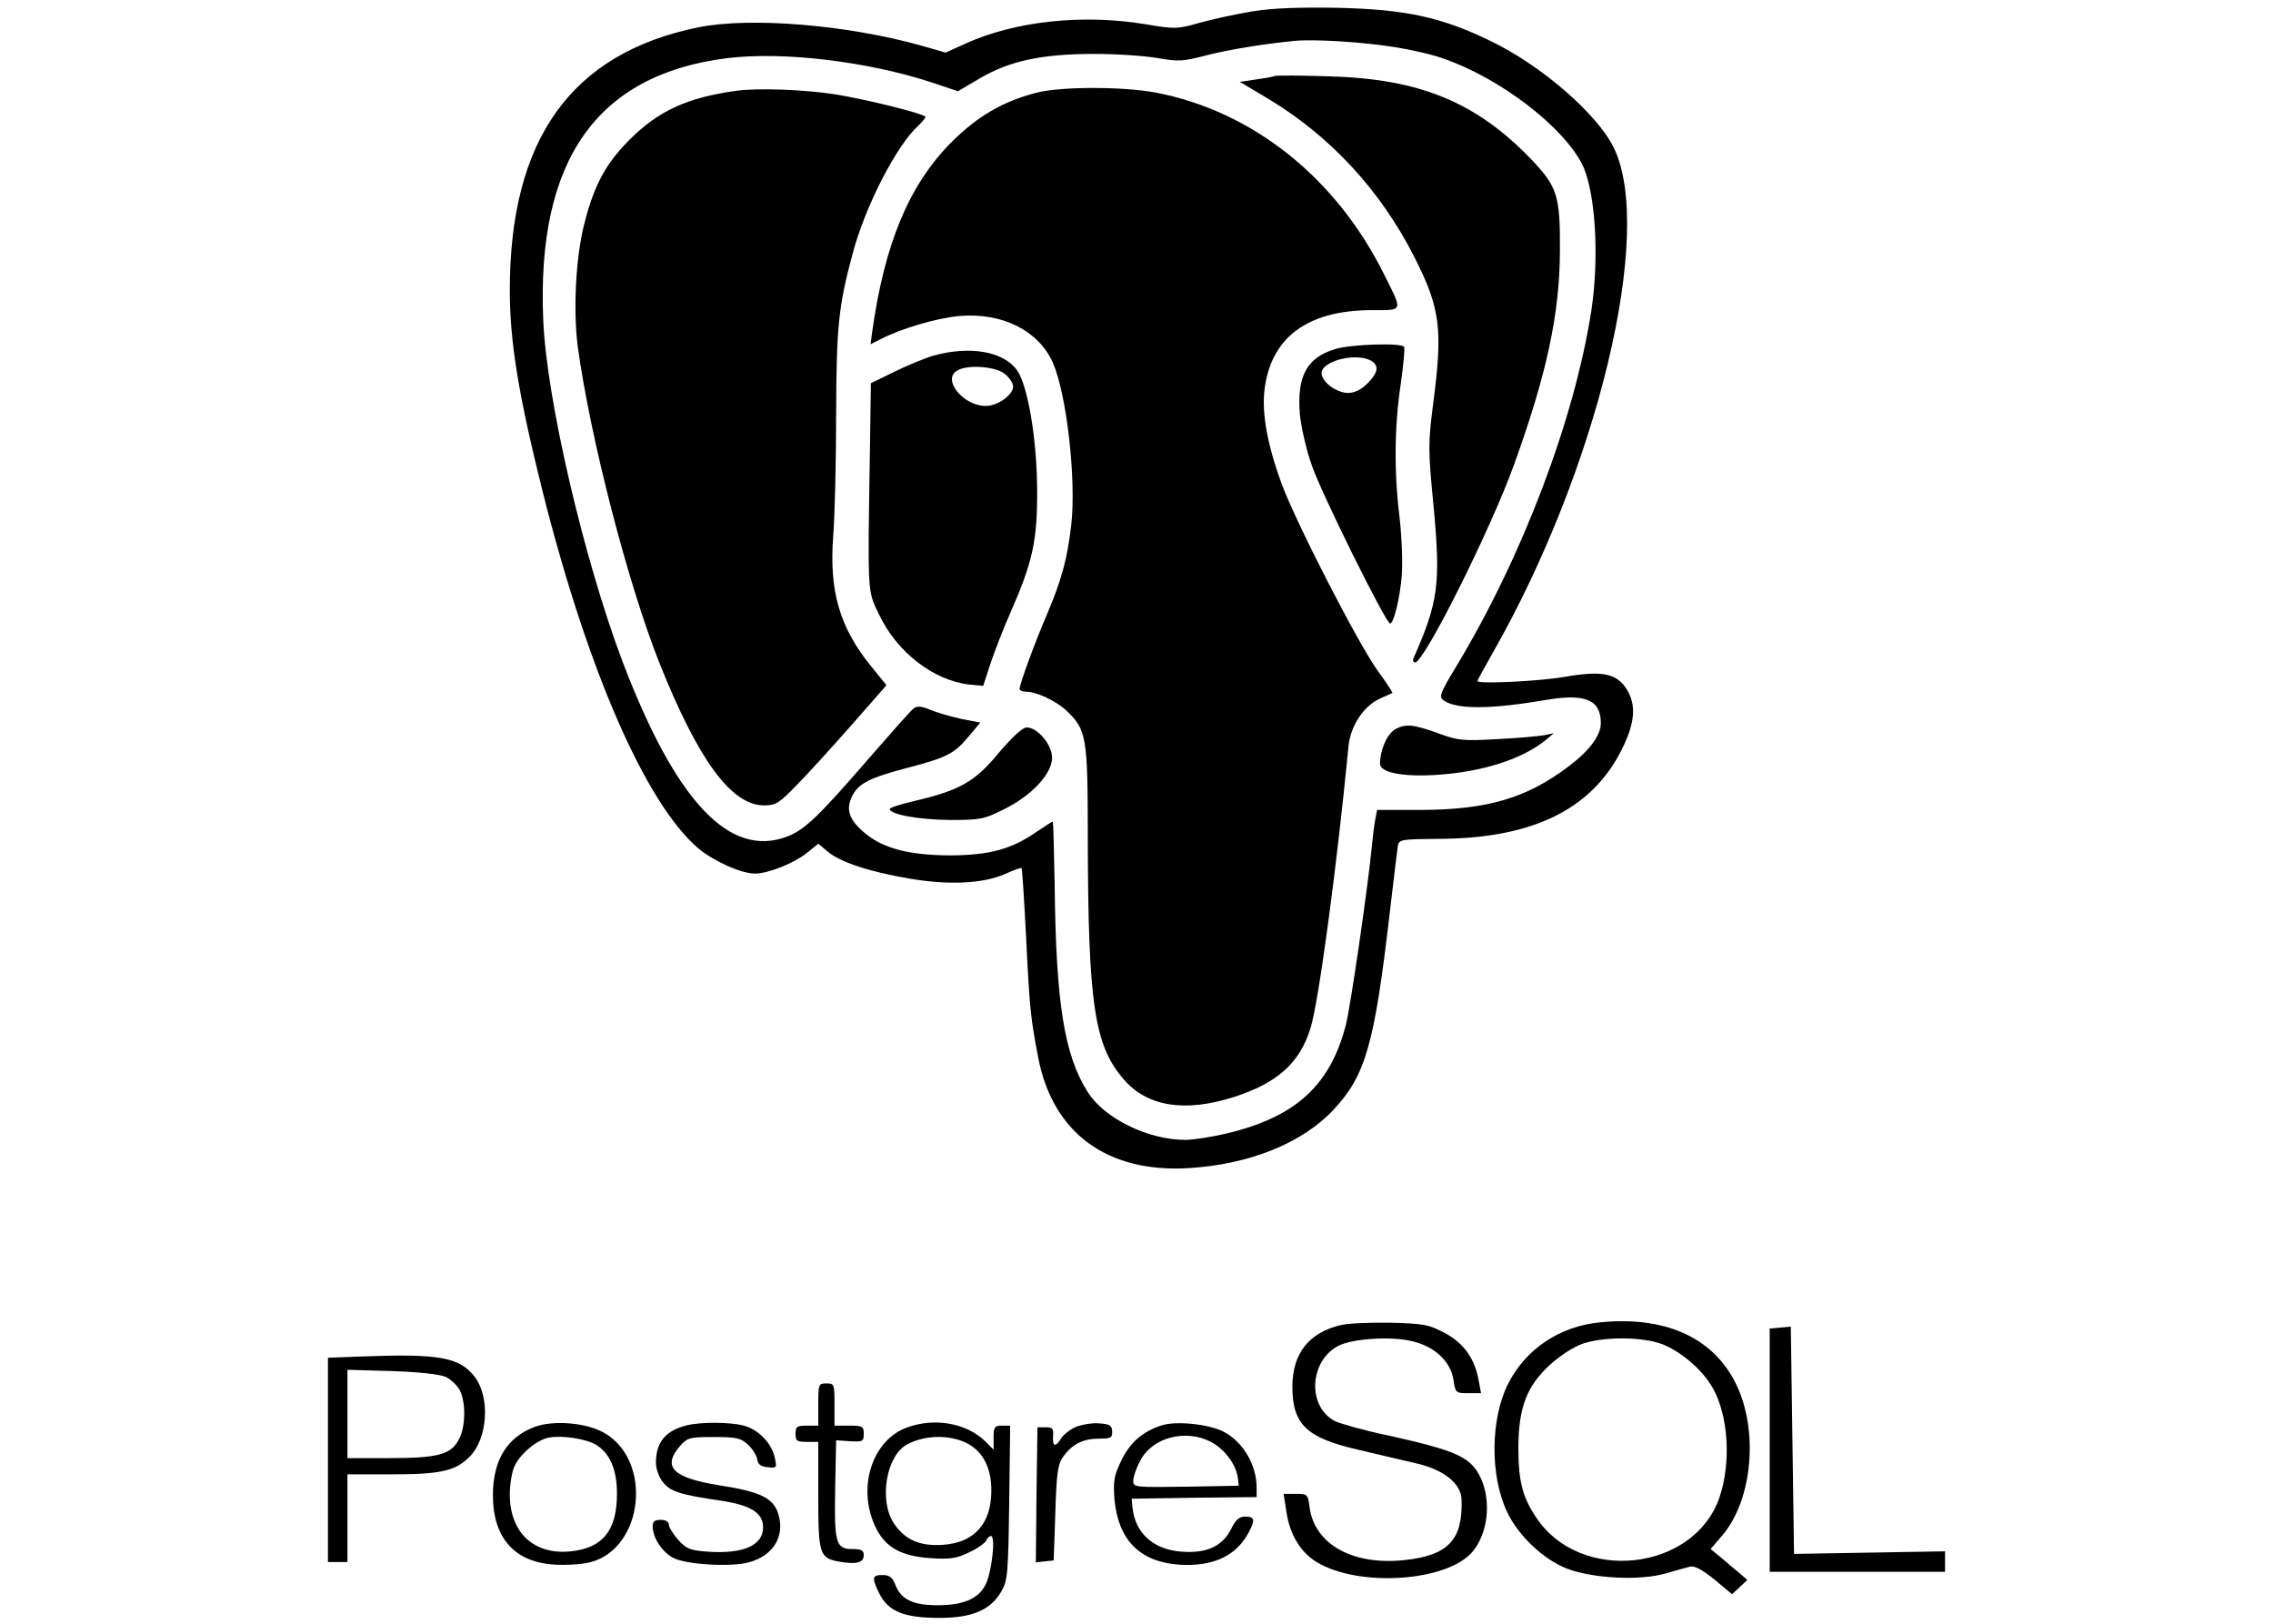 <?xml version="1.0" standalone="no"?>
<!DOCTYPE svg PUBLIC "-//W3C//DTD SVG 20010904//EN"
 "http://www.w3.org/TR/2001/REC-SVG-20010904/DTD/svg10.dtd">
<svg version="1.0" xmlns="http://www.w3.org/2000/svg"
 width="700pt" height="500pt" viewBox="0 0 700 500"
 preserveAspectRatio="xMidYMid meet">

<g transform="translate(0,500) scale(0.1,-0.1)"
fill="#000000" stroke="none">
<path d="M3857 4965 c-49 -8 -122 -24 -162 -35 -70 -20 -76 -20 -171 -4 -191
31 -398 9 -550 -60 l-62 -28 -76 22 c-231 64 -524 88 -685 56 -392 -80 -581
-344 -581 -810 0 -158 27 -323 101 -619 138 -549 316 -958 478 -1098 47 -40
133 -79 176 -79 40 0 118 31 158 62 l37 30 30 -25 c38 -32 129 -62 254 -83
120 -20 224 -15 292 15 26 12 48 20 50 18 2 -1 8 -97 14 -212 11 -226 14 -248
37 -370 44 -233 212 -357 463 -342 187 11 351 77 447 180 99 106 126 202 173
607 12 102 23 194 25 206 4 19 11 20 127 21 288 1 471 91 563 276 40 81 45
135 15 184 -30 49 -75 59 -190 39 -80 -14 -270 -23 -270 -13 0 2 20 39 45 83
325 568 501 1300 375 1559 -51 104 -223 254 -382 330 -151 73 -260 96 -468
101 -121 2 -202 -1 -263 -11z m438 -110 c50 -8 117 -23 149 -35 173 -59 368
-208 428 -325 41 -80 54 -284 29 -450 -52 -336 -212 -758 -415 -1095 -51 -84
-55 -96 -41 -106 39 -29 143 -29 318 1 120 20 167 0 167 -72 0 -38 -36 -86
-102 -135 -128 -96 -247 -131 -450 -132 l-137 0 -5 -26 c-3 -14 -8 -52 -11
-85 -14 -140 -66 -495 -80 -550 -48 -187 -154 -284 -366 -335 -46 -11 -104
-20 -129 -20 -114 0 -249 66 -300 147 -72 113 -98 273 -102 636 -2 108 -4 197
-6 197 -2 0 -24 -14 -49 -31 -78 -54 -145 -72 -263 -73 -128 0 -211 21 -268
70 -48 40 -58 73 -37 114 20 38 53 55 171 86 119 31 143 43 187 96 l36 43 -57
11 c-32 7 -75 19 -96 28 -30 12 -42 13 -53 4 -8 -6 -69 -75 -136 -152 -155
-179 -198 -221 -253 -242 -178 -68 -344 110 -508 542 -119 317 -233 806 -243
1049 -21 492 165 756 567 806 173 21 433 -10 633 -76 l77 -26 68 40 c92 54
192 75 352 75 69 0 157 -6 196 -13 63 -11 78 -10 147 8 70 18 172 35 272 45
61 6 210 -3 310 -19z"/>
<path d="M3925 4766 c-5 -3 -32 -7 -59 -11 l-48 -7 79 -47 c198 -117 355 -287
460 -495 79 -156 87 -221 56 -454 -15 -119 -15 -138 2 -312 22 -238 15 -293
-62 -467 -3 -7 0 -13 5 -13 28 0 234 412 305 610 100 277 140 462 141 655 1
172 -7 199 -88 284 -170 177 -345 249 -626 256 -85 3 -159 3 -165 1z"/>
<path d="M2264 4720 c-148 -21 -236 -61 -325 -150 -73 -73 -109 -139 -139
-257 -27 -103 -35 -266 -21 -378 38 -280 154 -731 252 -977 119 -298 221 -438
322 -438 36 0 46 6 101 63 34 34 109 117 169 185 l107 122 -47 58 c-97 119
-130 232 -117 401 5 64 9 233 9 376 1 270 7 330 50 491 38 146 136 337 204
398 11 11 21 22 21 26 0 9 -182 54 -275 69 -92 15 -243 21 -311 11z"/>
<path d="M3190 4714 c-103 -27 -180 -72 -261 -153 -130 -131 -205 -312 -243
-583 l-5 -38 32 16 c61 32 173 65 242 71 132 11 243 -45 287 -143 43 -97 73
-361 57 -501 -12 -104 -30 -170 -76 -278 -35 -81 -83 -211 -83 -227 0 -4 9 -8
20 -8 32 0 92 -28 124 -58 62 -59 66 -78 66 -392 1 -512 20 -641 112 -745 72
-83 188 -101 338 -53 134 43 203 105 236 212 26 87 81 497 117 869 6 61 46
122 95 145 20 9 38 17 40 18 2 1 -17 30 -42 64 -60 81 -254 459 -299 580 -44
121 -61 215 -53 288 19 162 131 246 328 247 101 0 99 -7 41 109 -148 299 -406
504 -704 561 -102 19 -295 19 -369 -1z"/>
<path d="M4111 3925 c-87 -27 -117 -83 -108 -200 4 -40 20 -112 38 -161 29
-84 227 -484 240 -484 11 0 30 76 36 148 3 40 0 120 -7 180 -17 137 -16 280 4
411 8 58 13 108 10 113 -8 13 -165 8 -213 -7z m110 -35 c27 -15 24 -37 -10
-71 -19 -19 -40 -29 -59 -29 -36 0 -82 34 -82 61 0 37 104 64 151 39z"/>
<path d="M2875 3905 c-27 -8 -81 -30 -121 -50 l-72 -35 -3 -208 c-7 -447 -8
-429 28 -504 55 -116 167 -203 278 -216 l43 -4 22 68 c13 38 40 109 62 158 69
157 83 222 82 381 -1 155 -29 319 -62 365 -42 58 -144 76 -257 45z m219 -56
c14 -11 26 -29 26 -39 0 -26 -47 -60 -84 -60 -70 0 -136 82 -88 109 31 19 117
13 146 -10z"/>
<path d="M4298 2755 c-26 -14 -48 -64 -48 -107 0 -27 71 -41 175 -34 140 9
262 48 335 107 l25 21 -30 -6 c-16 -3 -82 -9 -145 -12 -103 -6 -121 -4 -175
16 -83 30 -106 32 -137 15z"/>
<path d="M3076 2682 c-73 -89 -121 -116 -258 -148 -43 -10 -78 -21 -78 -25 0
-17 90 -33 185 -34 94 0 105 2 167 33 85 42 148 109 148 159 0 40 -45 93 -78
93 -13 0 -44 -29 -86 -78z"/>
<path d="M4927 928 c-124 -12 -228 -82 -282 -188 -55 -108 -57 -283 -4 -395
34 -73 112 -147 184 -175 80 -31 227 -38 305 -15 30 9 64 18 75 21 14 3 38
-10 75 -40 l54 -45 24 22 23 22 -23 20 c-13 11 -39 32 -57 48 l-33 27 36 42
c94 110 113 327 40 471 -71 140 -218 205 -417 185z m180 -63 c59 -18 133 -78
167 -138 49 -85 58 -231 21 -339 -79 -227 -429 -265 -564 -61 -43 64 -55 113
-55 218 1 122 26 187 98 253 32 29 73 55 102 65 62 20 166 21 231 2z"/>
<path d="M4126 919 c-96 -24 -145 -87 -146 -187 0 -118 42 -159 202 -196 62
-15 145 -34 183 -43 81 -19 134 -61 136 -109 5 -125 -41 -174 -176 -188 -160
-17 -277 49 -292 163 -5 40 -7 41 -43 41 l-37 0 9 -57 c10 -68 43 -122 91
-152 129 -80 404 -62 482 31 47 56 58 153 26 225 -31 66 -71 85 -287 133 -73
15 -146 36 -163 44 -86 45 -79 185 11 232 43 22 162 30 227 14 69 -16 118 -62
127 -118 6 -41 7 -42 46 -42 l39 0 -7 38 c-12 68 -45 115 -104 147 -51 27 -64
29 -170 32 -63 1 -133 -2 -154 -8z"/>
<path d="M5483 912 l-33 -3 0 -375 0 -374 270 0 270 0 0 31 0 32 -232 -4 -233
-4 -5 350 -5 350 -32 -3z"/>
<path d="M1113 823 l-103 -4 0 -314 0 -315 30 0 30 0 0 135 0 135 133 0 c154
0 199 10 243 54 56 56 64 181 17 245 -47 62 -110 73 -350 64z m260 -63 c16 -8
35 -26 43 -41 19 -37 18 -112 -2 -150 -24 -48 -65 -59 -214 -59 l-130 0 0 136
0 136 138 -4 c87 -3 147 -10 165 -18z"/>
<path d="M2520 675 l0 -65 -35 0 c-31 0 -35 -3 -35 -25 0 -22 4 -25 35 -25
l35 0 0 -163 c0 -184 3 -195 66 -206 52 -9 74 -3 74 20 0 15 -7 19 -35 19 -51
0 -56 18 -53 187 l3 148 43 -3 c39 -2 42 -1 42 23 0 23 -4 25 -45 25 l-45 0 0
65 c0 63 -1 65 -25 65 -24 0 -25 -2 -25 -65z"/>
<path d="M1646 606 c-84 -32 -127 -101 -128 -207 -1 -134 66 -210 191 -217 37
-2 87 1 111 8 162 44 190 311 42 397 -54 32 -157 41 -216 19z m188 -54 c44
-26 66 -76 66 -152 0 -113 -44 -167 -142 -177 -114 -12 -188 58 -188 175 0 29
6 68 14 86 16 37 68 82 106 89 39 8 112 -3 144 -21z"/>
<path d="M2115 611 c-65 -16 -95 -52 -95 -115 0 -18 9 -45 21 -59 22 -30 55
-40 179 -58 93 -14 130 -38 130 -82 0 -56 -61 -83 -172 -75 -53 4 -65 9 -89
36 -16 18 -29 39 -29 47 0 9 -10 15 -25 15 -19 0 -25 -5 -25 -20 0 -35 29 -79
63 -97 40 -21 177 -29 233 -14 77 21 113 82 90 152 -16 47 -57 66 -179 85
-144 23 -179 56 -123 121 23 26 29 28 104 28 71 0 83 -3 106 -24 14 -13 26
-33 28 -45 2 -15 11 -22 32 -24 28 -3 29 -2 22 29 -8 43 -50 87 -95 99 -41 11
-131 12 -176 1z"/>
<path d="M2795 605 c-111 -39 -158 -191 -96 -313 30 -58 78 -84 166 -90 62 -4
81 -1 120 18 26 12 49 29 52 36 3 8 10 14 15 14 15 0 2 -113 -17 -150 -22 -43
-68 -63 -147 -63 -77 0 -114 18 -131 64 -9 22 -18 29 -39 29 -33 0 -34 -8 -9
-59 28 -54 77 -73 184 -73 101 0 158 24 191 82 19 32 21 54 24 273 l3 237 -25
0 c-23 0 -26 -4 -26 -37 l0 -37 -27 27 c-58 55 -154 72 -238 42z m190 -53 c45
-27 68 -75 68 -142 0 -102 -53 -161 -150 -167 -70 -5 -117 16 -150 66 -47 70
-24 208 40 243 58 31 138 31 192 0z"/>
<path d="M3313 606 c-18 -8 -38 -24 -45 -35 -18 -29 -27 -26 -25 7 2 23 -2 27
-23 27 l-25 0 -3 -208 -2 -208 27 3 28 3 5 147 c4 129 8 150 26 175 28 37 60
53 110 53 36 0 40 3 39 23 -1 18 -8 22 -41 24 -21 2 -53 -4 -71 -11z"/>
<path d="M3578 611 c-59 -19 -97 -52 -124 -107 -23 -47 -26 -63 -22 -119 11
-126 77 -194 198 -203 105 -7 177 26 216 100 20 38 18 48 -11 48 -19 0 -29 -9
-44 -39 -27 -53 -76 -75 -152 -69 -86 6 -142 56 -151 133 l-3 30 193 3 192 2
0 29 c0 70 -42 142 -103 173 -46 23 -145 33 -189 19z m151 -51 c41 -21 77 -68
83 -110 l3 -25 -162 -3 c-159 -2 -163 -2 -163 18 0 12 9 39 21 61 36 72 139
100 218 59z"/>
</g>
</svg>
